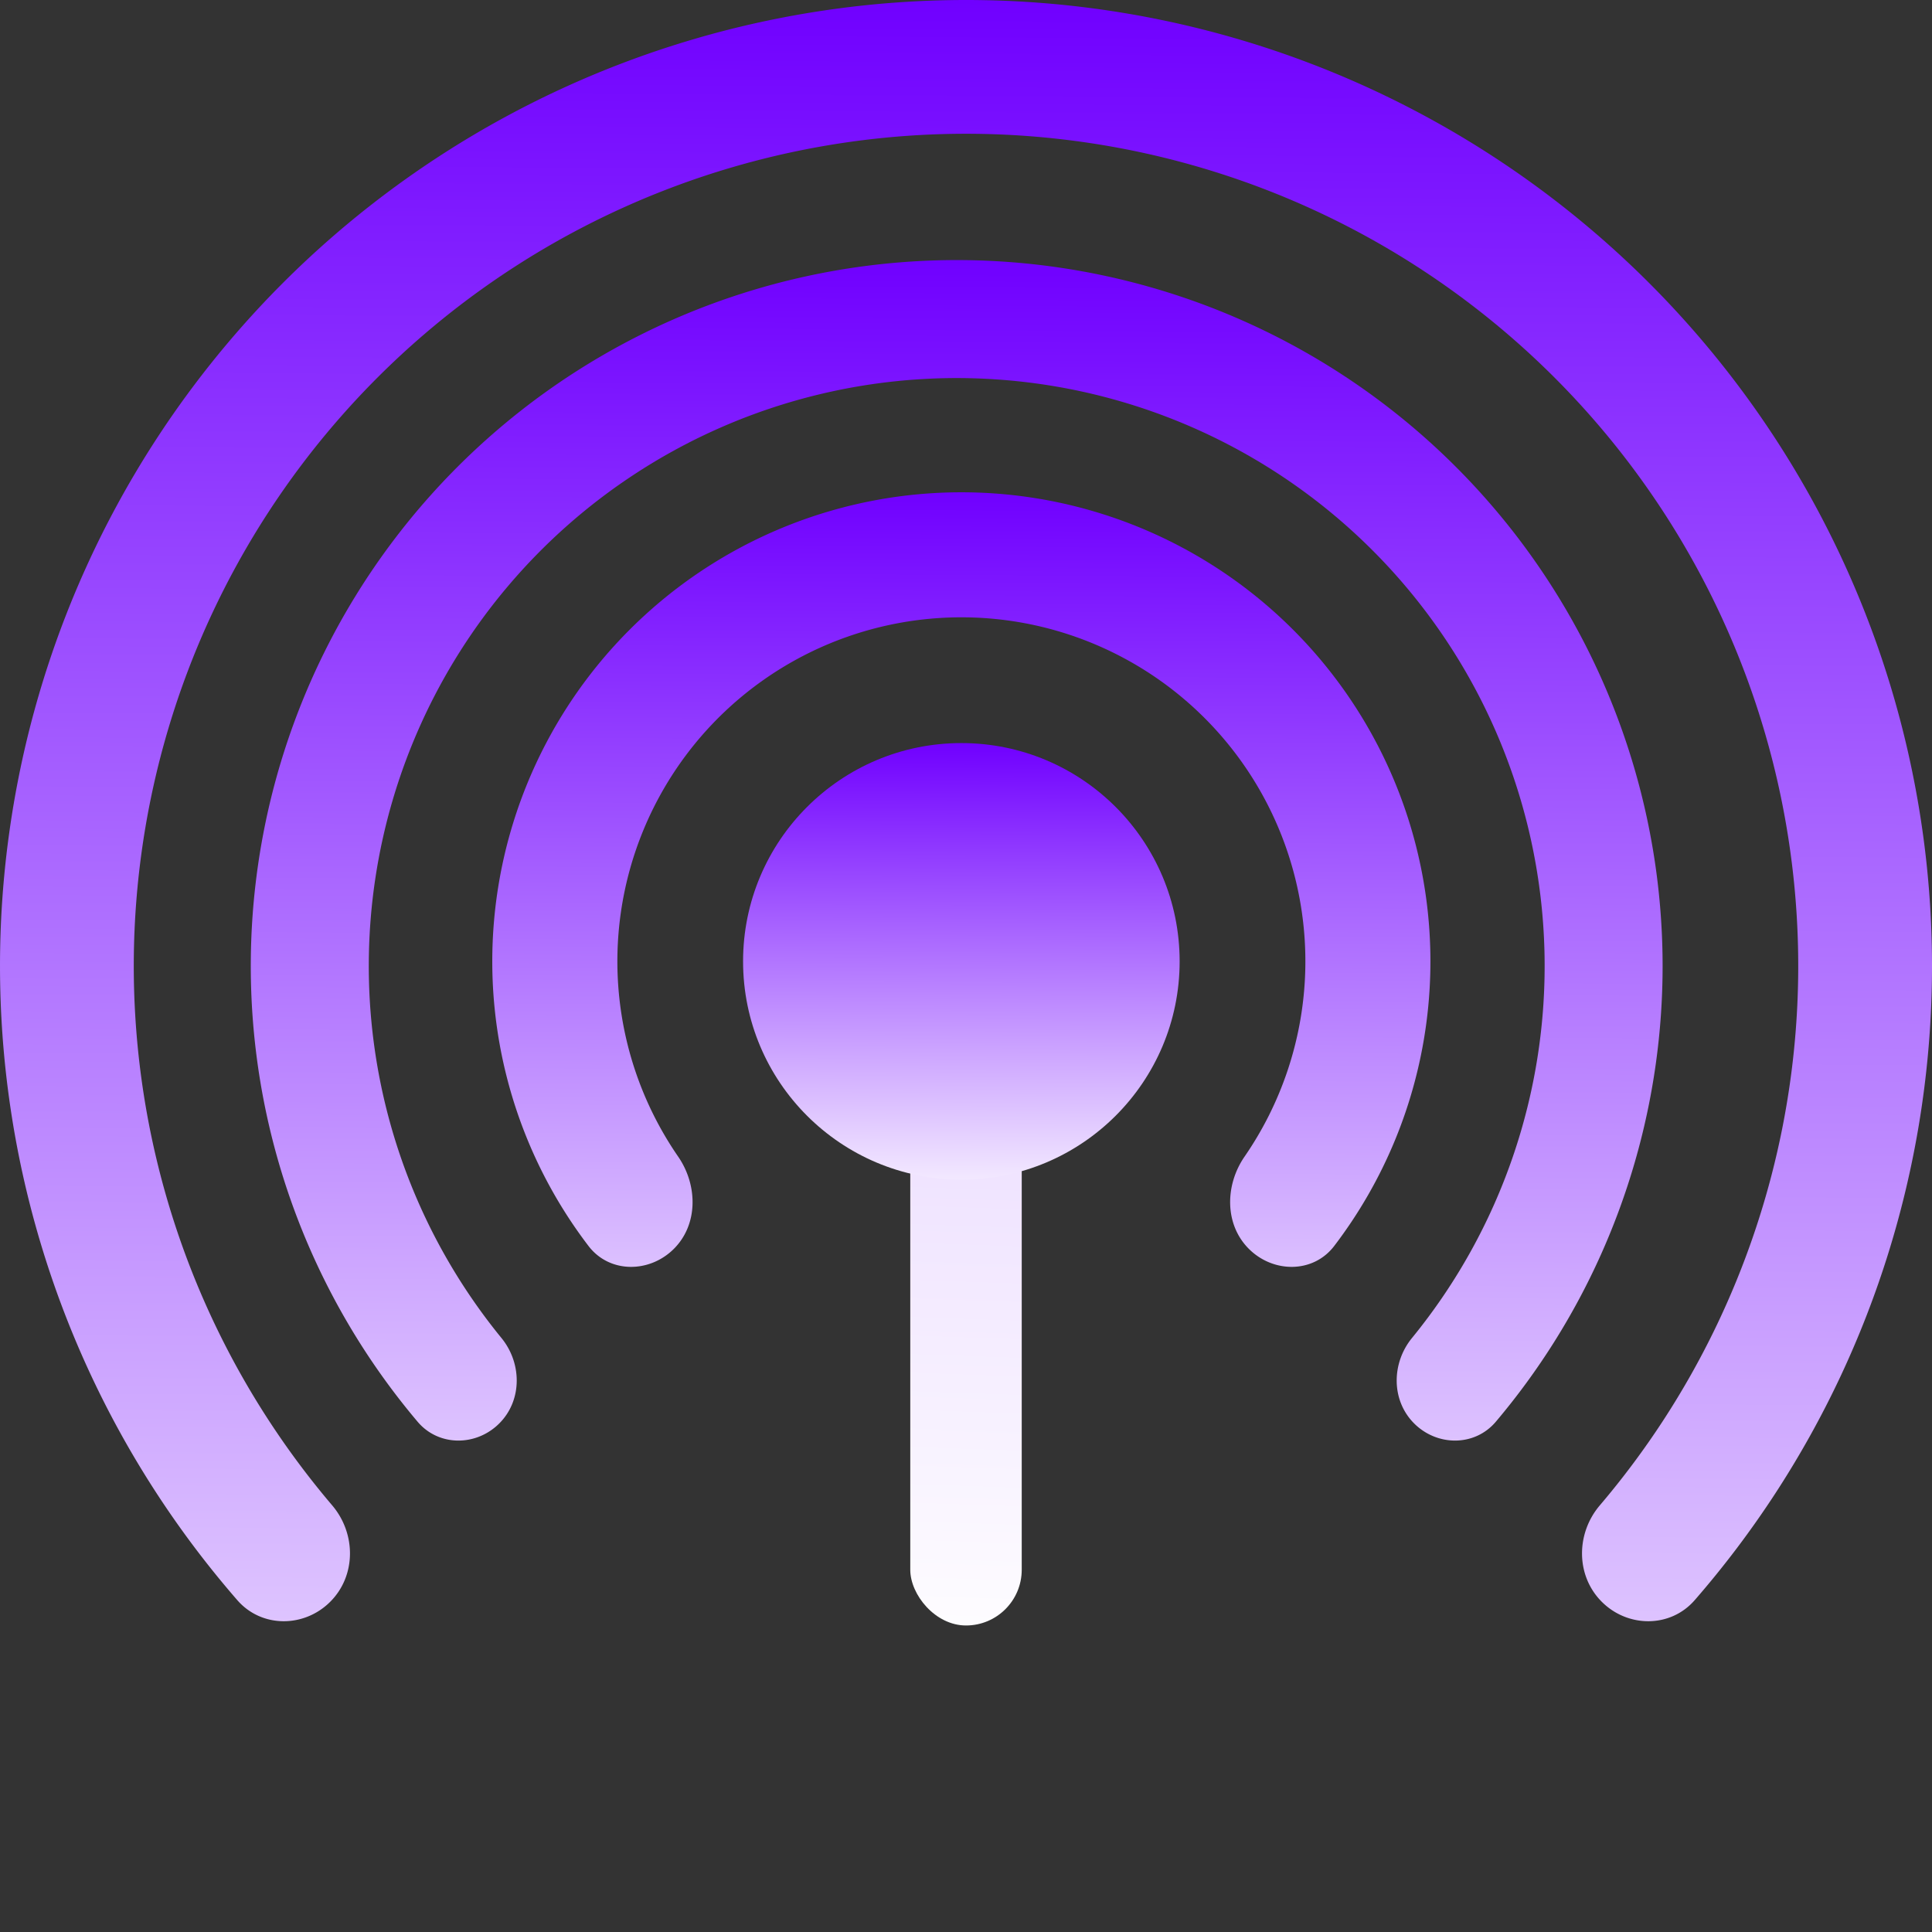 <svg xmlns="http://www.w3.org/2000/svg" width="208" height="208" fill="none"><rect width="100%" height="100%" fill="#333333" stroke="none"/><path fill="url(#a)" d="M172.448 172.448c2.812 2.812 7.392 2.827 10.003-.173a103.994 103.994 0 0 0 17.632-108.074A103.994 103.994 0 0 0 104 0a104 104 0 0 0-78.45 172.275c2.61 3 7.19 2.985 10.002.173 2.812-2.812 2.787-7.354.21-10.382A89.601 89.601 0 0 1 104 14.401a89.602 89.602 0 0 1 87.878 107.079 89.609 89.609 0 0 1-19.64 40.586c-2.577 3.028-2.602 7.57.21 10.382z"/><path fill="url(#b)" d="M152.248 153.248c2.481 2.481 6.526 2.497 8.791-.182a76.006 76.006 0 0 0-15.816-112.258A76 76 0 0 0 44.961 153.066c2.265 2.679 6.31 2.663 8.79.182 2.481-2.48 2.453-6.484.233-9.201a63.293 63.293 0 0 1 13.851-92.675 63.295 63.295 0 0 1 84.181 92.675c-2.22 2.717-2.248 6.721.232 9.201z"/><path fill="url(#c)" d="M134.448 134.448c2.629 2.629 6.935 2.653 9.191-.303a50.503 50.503 0 0 0 6.517-49.97A50.497 50.497 0 0 0 103.5 53a50.5 50.5 0 0 0-40.14 81.145c2.257 2.956 6.563 2.932 9.192.303 2.63-2.63 2.569-6.867.458-9.928a37.037 37.037 0 0 1-3.724-35.192 37.034 37.034 0 1 1 64.704 35.192c-2.111 3.061-2.172 7.298.458 9.928z"/><rect width="12" height="62" x="98" y="113" fill="url(#d)" rx="6"/><circle cx="103.5" cy="103.5" r="23.5" fill="url(#e)"/><defs><linearGradient id="a" x1="104" x2="102.5" y1="0" y2="228" gradientUnits="userSpaceOnUse"><stop stop-color="#7000FF"/><stop offset="1" stop-color="#fff"/></linearGradient><linearGradient id="b" x1="103" x2="101.904" y1="28" y2="194.615" gradientUnits="userSpaceOnUse"><stop stop-color="#7000FF"/><stop offset="1" stop-color="#fff"/></linearGradient><linearGradient id="c" x1="103.5" x2="102.772" y1="53" y2="163.712" gradientUnits="userSpaceOnUse"><stop stop-color="#7000FF"/><stop offset="1" stop-color="#fff"/></linearGradient><linearGradient id="d" x1="104" x2="101.692" y1="113" y2="180.886" gradientUnits="userSpaceOnUse"><stop stop-color="#ECDDFF"/><stop offset="1" stop-color="#fff"/></linearGradient><linearGradient id="e" x1="103.5" x2="103.161" y1="80" y2="131.519" gradientUnits="userSpaceOnUse"><stop stop-color="#7000FF"/><stop offset="1" stop-color="#fff"/></linearGradient></defs></svg>